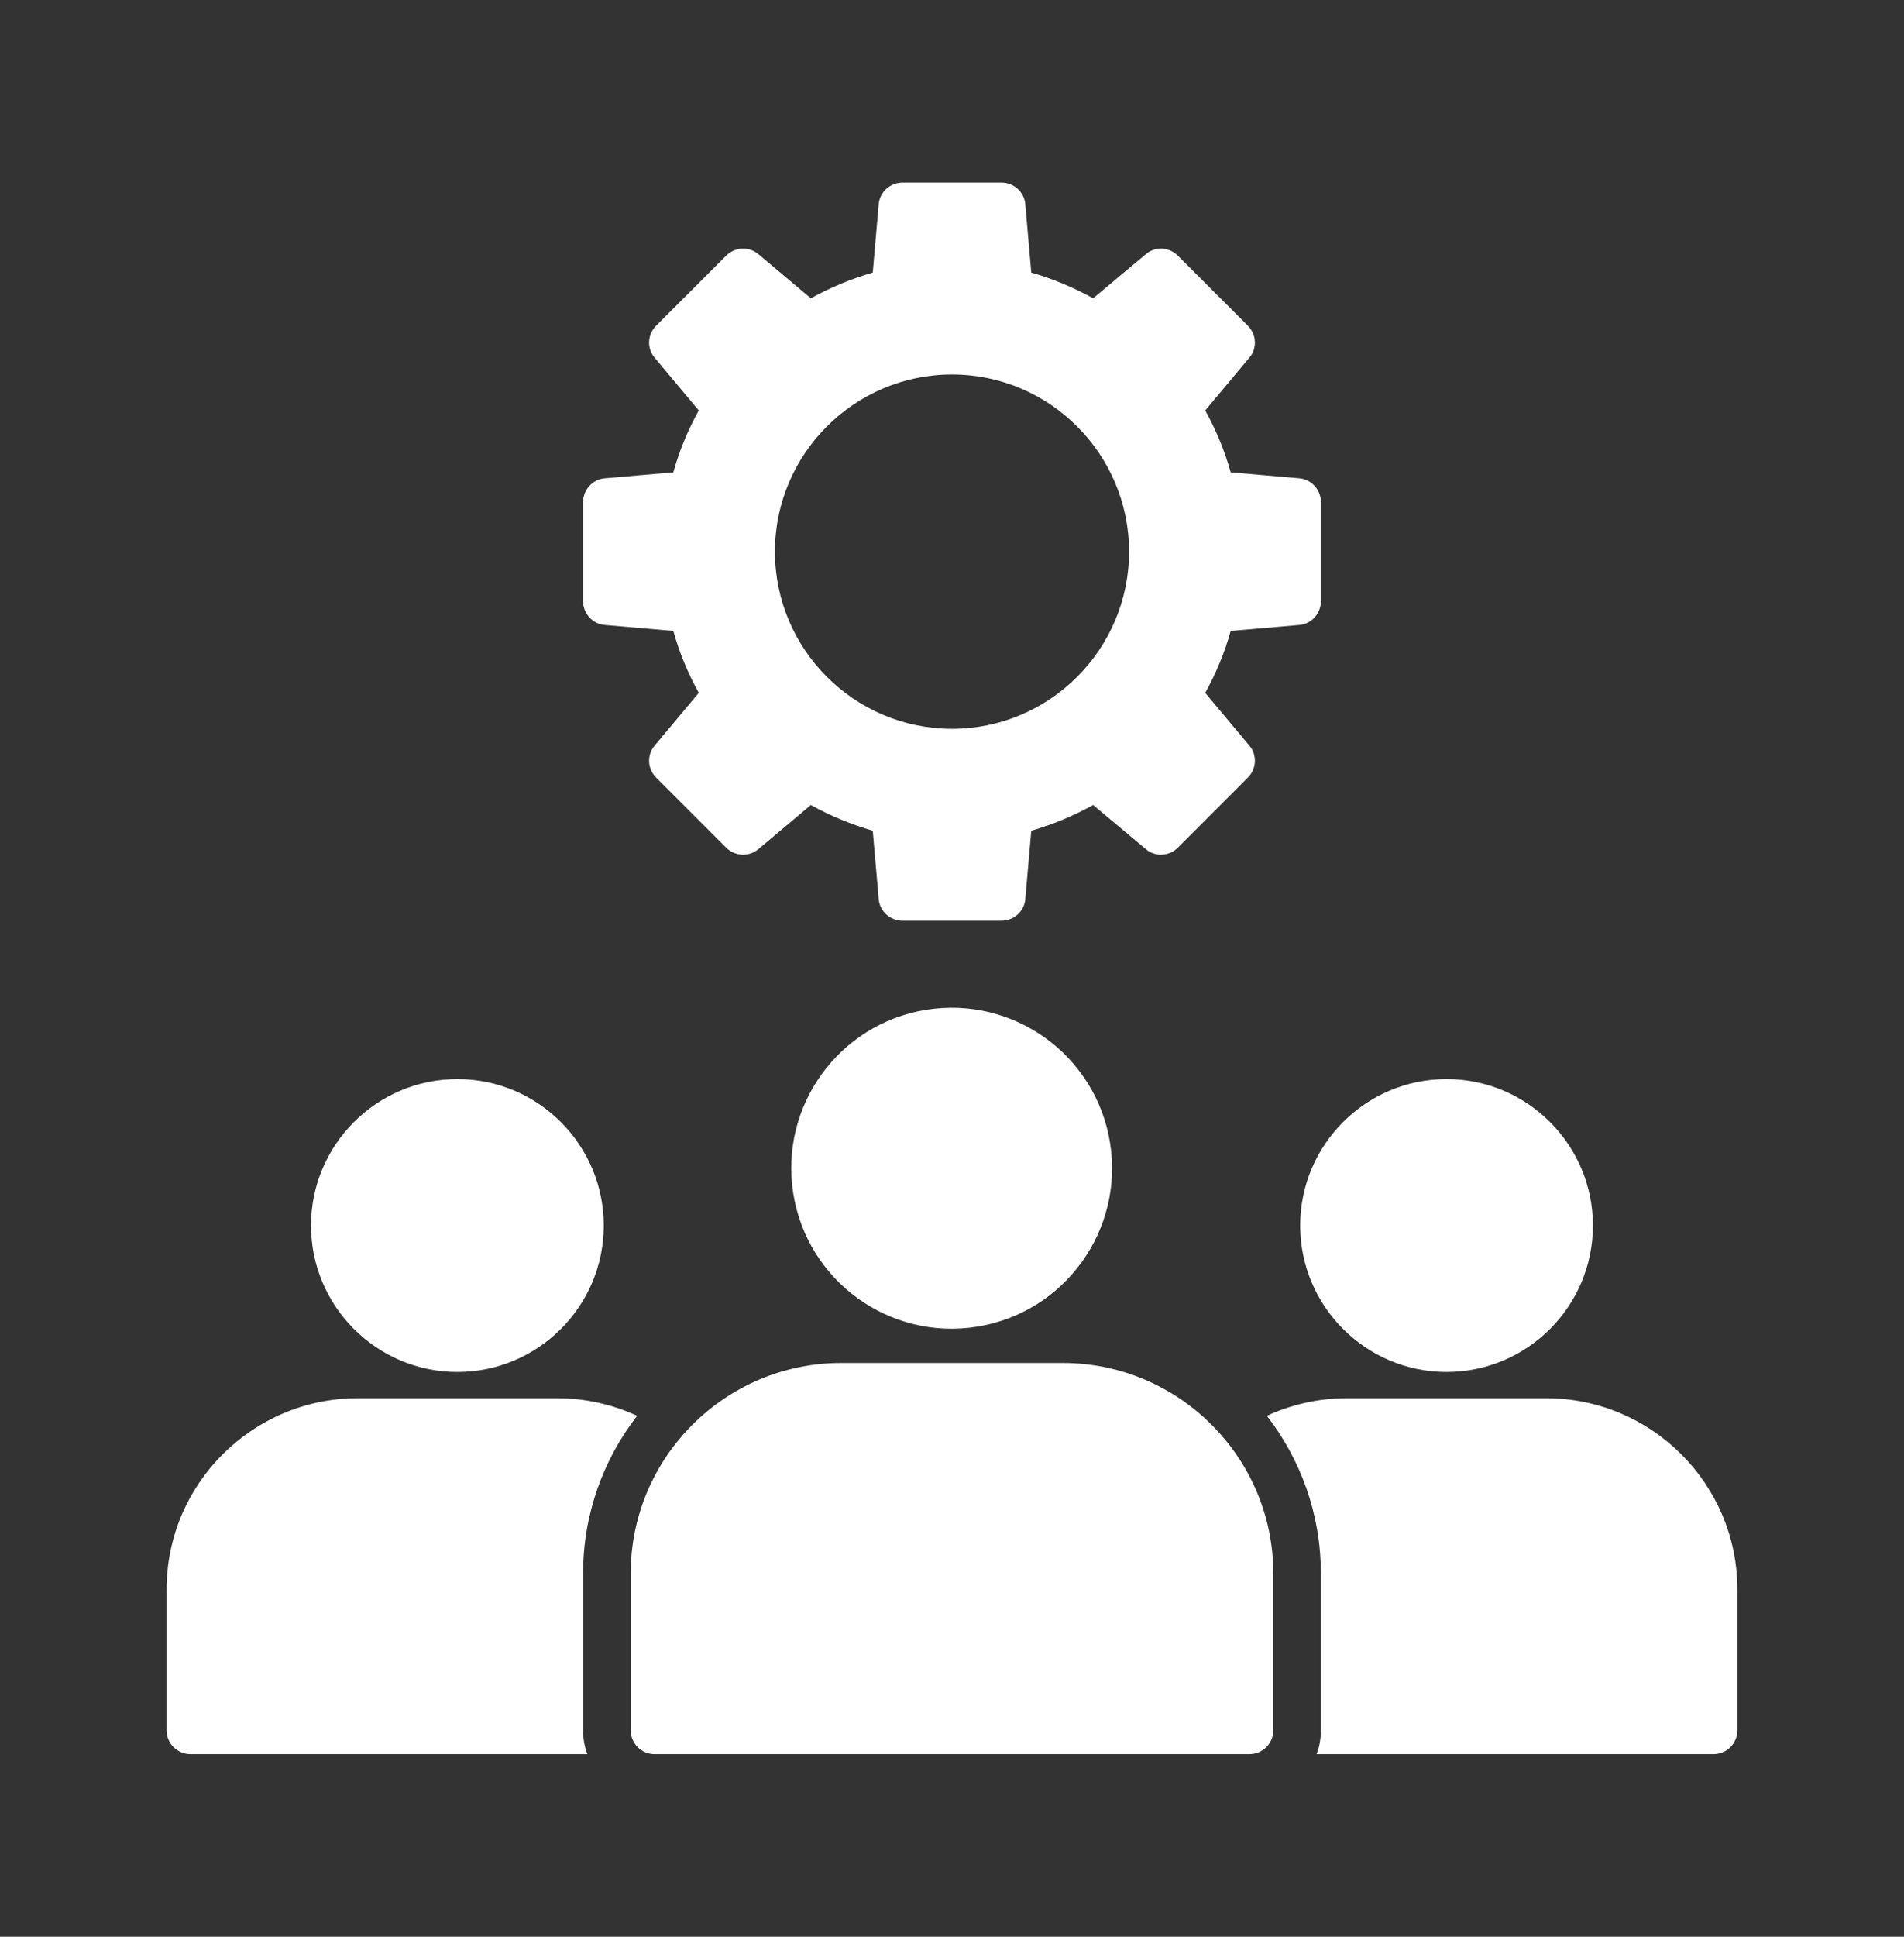 <svg width="60" height="61" viewBox="0 0 60 61" fill="none" xmlns="http://www.w3.org/2000/svg">
<rect x="0" y="0" width="60" height="61" fill="#333333" stroke="none"/>
<path d="M30.798 41.784C33.554 41.337 35.425 38.741 34.979 35.986C34.532 33.23 31.936 31.359 29.181 31.805C26.425 32.252 24.553 34.848 25 37.603C25.447 40.359 28.043 42.231 30.798 41.784Z" fill="white"/>
<path d="M33.487 42.928H26.512C22.852 42.928 19.875 45.905 19.875 49.557V54.5C19.875 54.913 20.212 55.25 20.625 55.25H39.375C39.788 55.25 40.125 54.913 40.125 54.5V49.557C40.125 45.905 37.148 42.928 33.487 42.928Z" fill="white"/>
<path d="M14.413 33.987C11.871 33.987 9.801 36.057 9.801 38.6C9.801 41.142 11.871 43.212 14.413 43.212C16.956 43.212 19.026 41.142 19.026 38.6C19.026 36.057 16.956 33.987 14.413 33.987Z" fill="white"/>
<path d="M18.375 54.5V49.557C18.375 47.69 19.012 45.965 20.078 44.593C19.297 44.233 18.435 44.038 17.55 44.038H11.28C7.957 44.038 5.25 46.737 5.25 50.06V54.5C5.25 54.913 5.588 55.25 6 55.25H18.51C18.42 55.017 18.375 54.763 18.375 54.5Z" fill="white"/>
<path d="M45.585 43.212C48.127 43.212 50.197 41.142 50.197 38.6C50.197 36.057 48.127 33.987 45.585 33.987C43.042 33.987 40.972 36.057 40.972 38.6C40.972 41.142 43.042 43.212 45.585 43.212Z" fill="white"/>
<path d="M48.719 44.038H42.449C41.564 44.038 40.702 44.233 39.922 44.593C40.987 45.965 41.624 47.69 41.624 49.558V54.5C41.624 54.763 41.579 55.018 41.489 55.25H53.999C54.412 55.25 54.749 54.913 54.749 54.5V50.06C54.749 46.738 52.042 44.038 48.719 44.038Z" fill="white"/>
<path d="M40.943 19.685C41.325 19.655 41.625 19.325 41.625 18.935V15.815C41.625 15.425 41.325 15.095 40.943 15.065L38.782 14.877C38.595 14.203 38.325 13.55 37.98 12.928L39.367 11.27C39.623 10.977 39.6 10.535 39.322 10.258L37.117 8.053C36.84 7.775 36.398 7.753 36.105 8.008L34.447 9.395C33.825 9.05 33.172 8.78 32.498 8.585L32.31 6.433C32.28 6.05 31.95 5.75 31.56 5.75H28.44C28.05 5.75 27.72 6.05 27.69 6.433L27.503 8.585C26.828 8.78 26.175 9.05 25.552 9.395L23.902 8.008C23.602 7.753 23.16 7.775 22.883 8.053L20.677 10.258C20.4 10.535 20.378 10.977 20.633 11.27L22.02 12.928C21.675 13.55 21.405 14.203 21.218 14.877L19.058 15.065C18.675 15.095 18.375 15.425 18.375 15.815V18.935C18.375 19.325 18.675 19.655 19.058 19.685L21.218 19.872C21.405 20.547 21.675 21.2 22.02 21.823L20.633 23.48C20.378 23.773 20.4 24.215 20.677 24.492L22.883 26.698C23.16 26.975 23.602 26.997 23.902 26.742L25.552 25.355C26.175 25.7 26.828 25.97 27.503 26.165L27.69 28.317C27.72 28.7 28.05 29 28.44 29H31.56C31.95 29 32.28 28.7 32.31 28.317L32.498 26.165C33.172 25.97 33.825 25.7 34.447 25.355L36.105 26.742C36.398 26.997 36.84 26.975 37.117 26.698L39.322 24.492C39.6 24.215 39.623 23.773 39.367 23.48L37.98 21.823C38.325 21.2 38.595 20.547 38.782 19.872L40.943 19.685ZM30 22.955C26.925 22.955 24.42 20.45 24.42 17.375C24.42 14.3 26.925 11.795 30 11.795C33.075 11.795 35.58 14.3 35.58 17.375C35.58 20.45 33.075 22.955 30 22.955Z" fill="white"/>
</svg>
